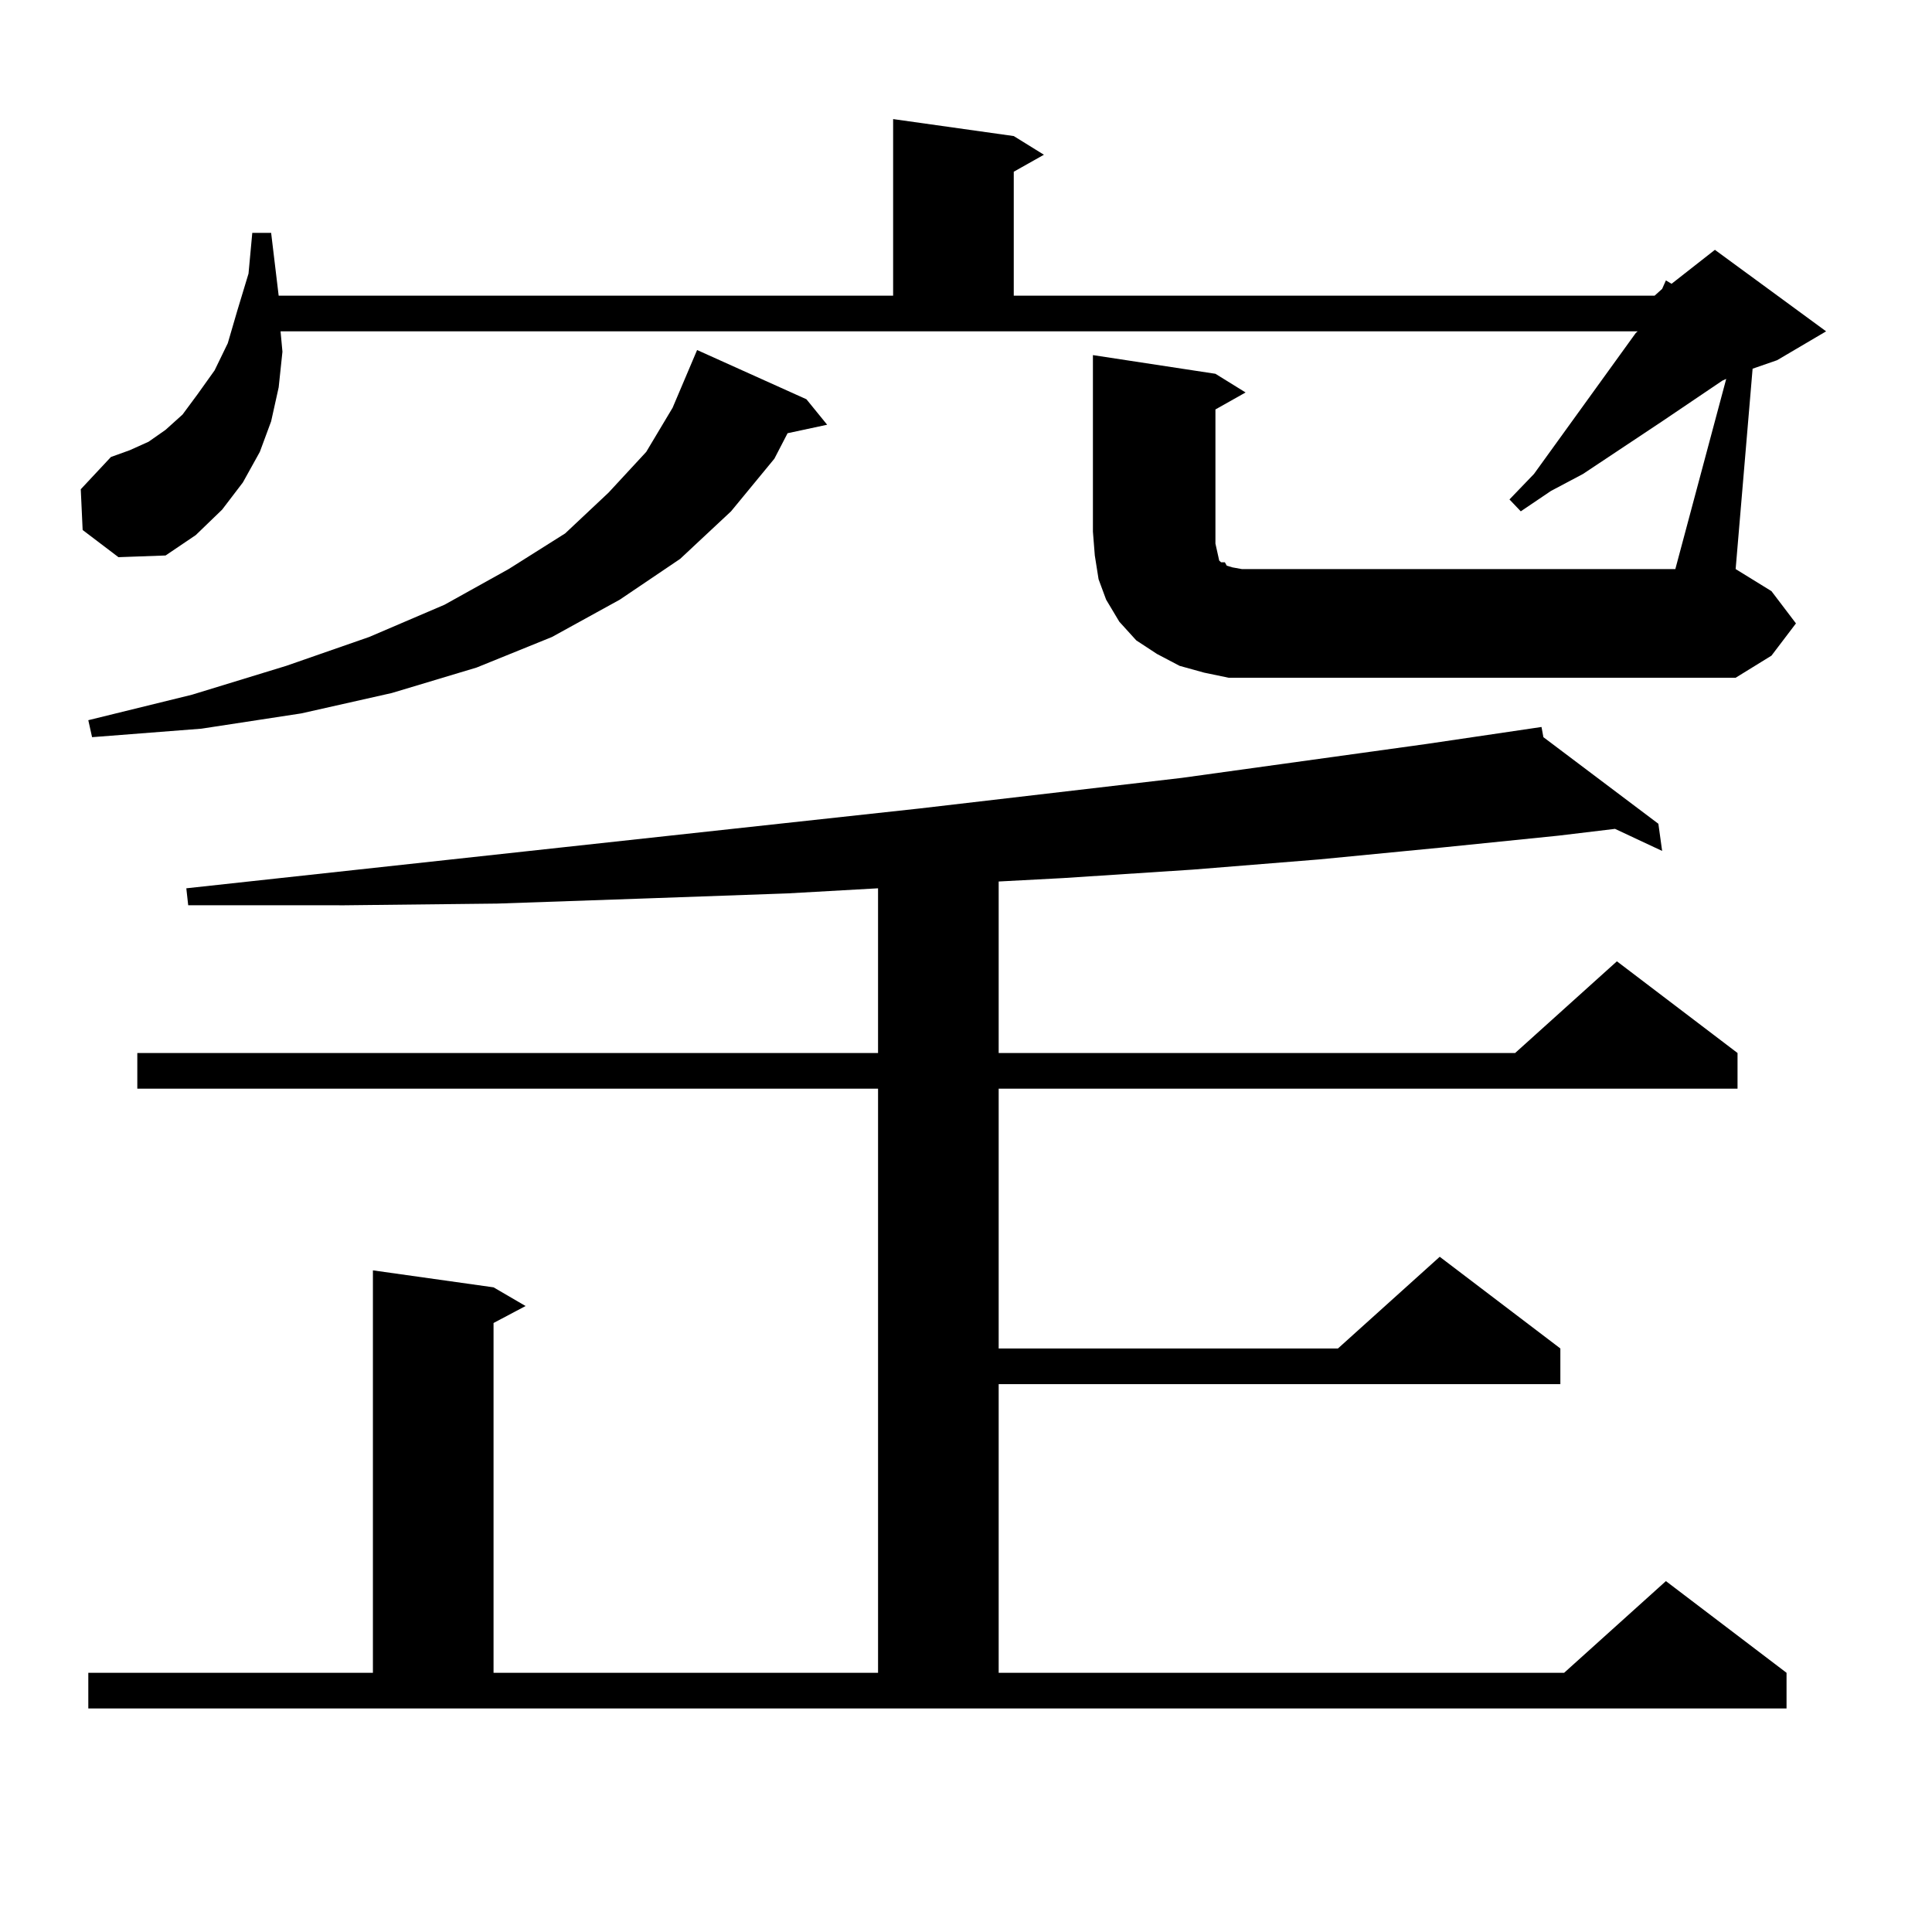 <?xml version="1.0" encoding="utf-8"?>
<!-- Generator: Adobe Illustrator 16.0.0, SVG Export Plug-In . SVG Version: 6.00 Build 0)  -->
<!DOCTYPE svg PUBLIC "-//W3C//DTD SVG 1.1//EN" "http://www.w3.org/Graphics/SVG/1.1/DTD/svg11.dtd">
<svg version="1.1" id="图层_1" xmlns="http://www.w3.org/2000/svg" xmlns:xlink="http://www.w3.org/1999/xlink" x="0px" y="0px"
	 width="1000px" height="1000px" viewBox="0 0 1000 1000" enable-background="new 0 0 1000 1000" xml:space="preserve">
<path d="M893.49,196.109l-1.951,0.879l-31.219,21.094l-40.975,27.246l-16.585,8.789l-15.609,10.547l-5.854-6.152l12.683-13.184
	l52.682-72.949l0.976-0.879H145.216l0.976,10.547l-1.951,18.457l-3.902,17.578l-5.854,15.82l-8.78,15.82l-10.731,14.063
	l-13.658,13.184l-15.609,10.547l-24.39,0.879l-18.536-14.063l-0.976-21.094l15.609-16.699l9.756-3.516l9.756-4.395l8.78-6.152
	l8.78-7.91l7.805-10.547l8.78-12.305l6.829-14.063l4.878-16.699l5.854-19.336l1.951-21.094h9.756l3.902,32.52h318.041V61.637
	l62.438,8.789l15.609,9.668l-15.609,8.789v64.16h331.699l3.902-3.516l1.951-4.395l2.927,1.758l22.438-17.578l57.56,42.188
	l-25.365,14.941l-12.683,4.395l-8.78,103.711l18.536,11.426l12.683,16.699l-12.683,16.699l-18.536,11.426H649.594h-13.658
	l-12.683-2.637l-12.683-3.516l-11.707-6.152l-10.731-7.031l-8.78-9.668l-6.829-11.426l-3.902-10.547l-1.951-12.305l-0.976-12.305
	v-91.406l63.413,9.668l15.609,9.668l-15.609,8.789v69.434l0.976,4.395l0.976,4.395l0.976,0.879h1.951l0.976,1.758l2.927,0.879
	l4.878,0.879h224.385L893.49,196.109z M417.404,206.656l10.731,13.184l-20.487,4.395l-6.829,13.184l-22.438,27.246l-26.341,24.609
	l-31.219,21.094L285.7,329.703l-39.023,15.82l-43.901,13.184l-46.828,10.547l-51.706,7.91l-56.584,4.395l-1.951-8.789l53.657-13.184
	l48.779-14.941l42.926-14.941l39.023-16.699l33.17-18.457l29.268-18.457l22.438-21.094l19.512-21.094l13.658-22.852l12.683-29.883
	L417.404,206.656z M45.706,865.836H193.02V657.535l62.438,8.789l16.585,9.668l-16.585,8.789v181.055h199.02V563.492H71.071v-18.457
	h383.405v-85.254l-46.828,2.637l-74.145,2.637l-76.096,2.637l-79.022,0.879H97.412l-0.976-8.789l379.503-41.309l135.606-15.82
	l126.826-17.578l59.511-8.789l0.976,5.273l59.511,44.824l1.951,14.063l-24.39-11.426l-29.268,3.516l-60.486,6.152l-63.413,6.152
	l-65.364,5.273l-67.315,4.395l-33.17,1.758v88.77h267.311l52.682-47.461l62.438,47.461v18.457h-382.43v134.473H692.52l52.682-47.461
	l62.438,47.461v18.457H516.914v149.414H809.59l52.682-47.461l62.438,47.461v18.457H45.706V865.836z"/>
</svg>

